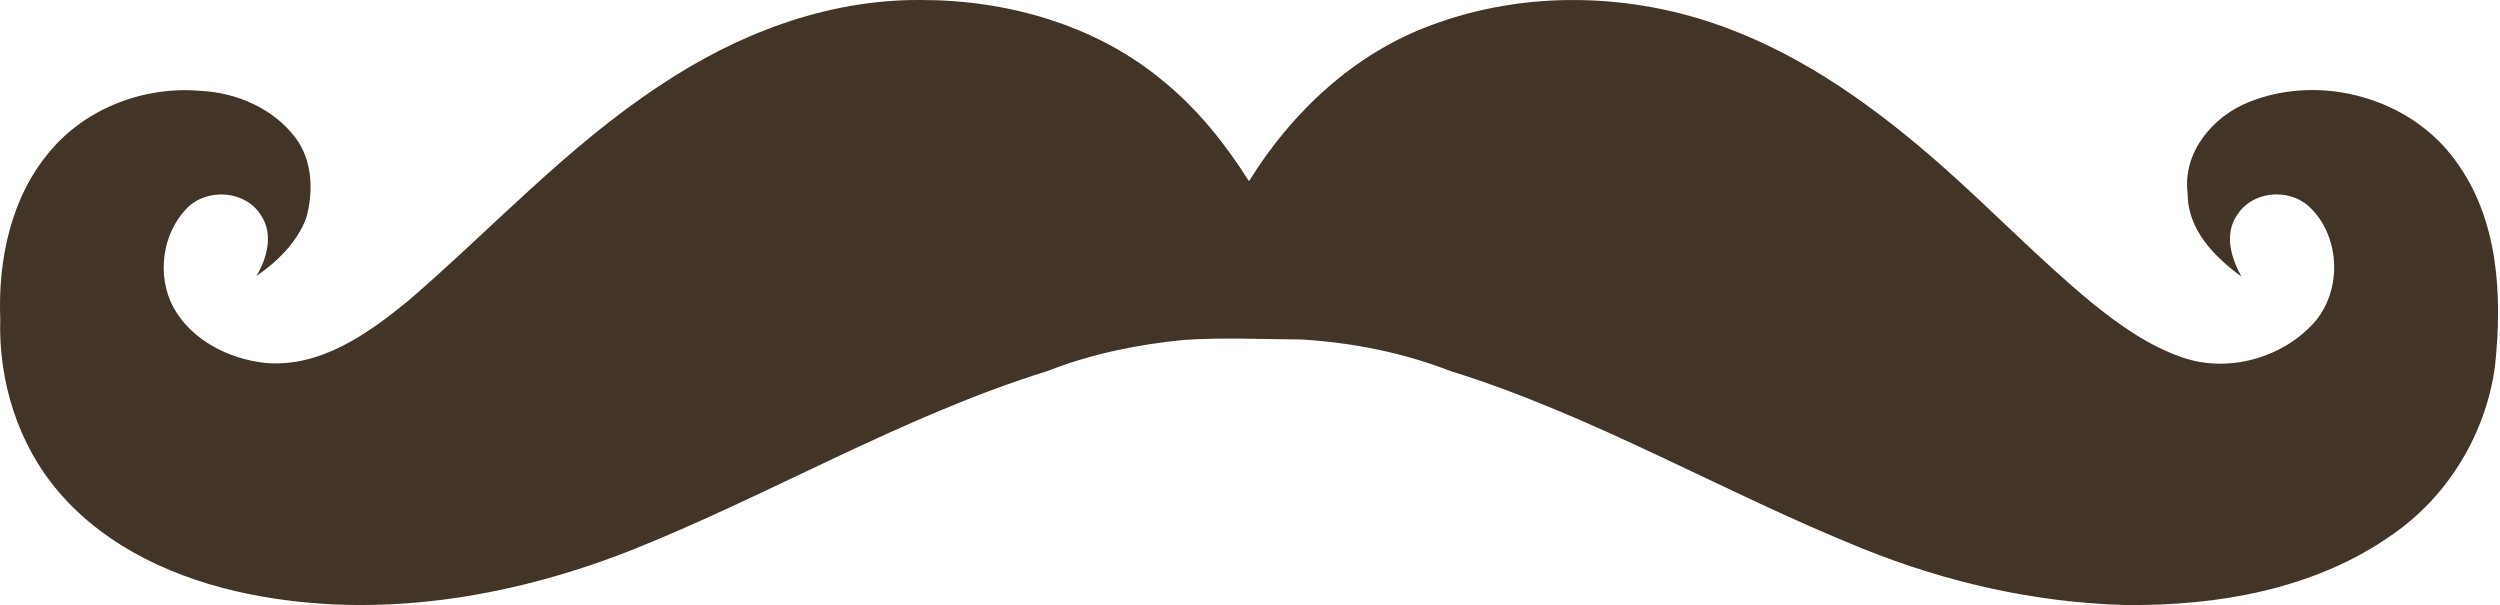 <svg width="2500" height="605" viewBox="0 0 512 124" xmlns="http://www.w3.org/2000/svg" preserveAspectRatio="xMinYMin meet"><path d="M188.432 0c17.799-.077 36.052 5.03 49.886 16.537 7.089 5.738 12.815 12.937 17.678 20.602 8.75-14.144 21.531-26.162 37.292-31.955 19.206-7.21 40.915-6.712 60.088.355 16.747 6.114 31.39 16.769 44.67 28.487 10.389 9.171 20.003 19.206 30.702 28.034 5.638 4.574 11.696 8.86 18.63 11.23 9.215 3.146 20.114.178 26.704-6.922 6.103-6.645 5.726-18.131-.997-24.2-4.275-3.689-11.585-2.947-14.61 1.97-2.646 3.9-1.162 8.762.91 12.539-5.506-4.02-11.021-9.625-11-16.935-1.14-8.451 5.129-15.906 12.638-18.863 14.654-5.86 33.029-.808 42.278 12.095 8.894 12.04 9.602 27.867 8.052 42.21-1.872 13.624-9.492 26.34-20.79 34.226-15.86 11.32-35.964 14.83-55.092 14.587-18.386-.499-36.584-4.652-53.619-11.52-28.487-11.452-55.147-27.28-84.565-36.428-9.758-3.788-20.136-5.837-30.57-6.469-8.307-.055-16.182-.443-24.024.089-9.57.92-19.084 2.88-28.044 6.39-29.916 9.305-56.975 25.531-86.005 37.006-24.512 9.536-51.67 13.967-77.687 8.672-14.554-2.946-29.042-9.381-38.866-20.845C3.684 91.145-.347 78.098.05 65.316c-.465-12.062 2.182-24.877 10.157-34.27 7.42-8.904 19.372-13.423 30.847-12.426 7.387.343 14.875 3.566 19.438 9.514 3.589 4.707 3.81 11.154 2.237 16.658-1.916 4.951-5.87 8.817-10.167 11.785 2.193-3.7 3.522-8.584.93-12.45-3.19-5.15-11.043-5.67-15.196-1.44-5.117 5.262-6.192 13.857-2.758 20.303 3.721 6.757 11.42 10.611 18.873 11.397 11.276.975 21.056-6.014 29.33-12.792 17.123-14.743 32.54-31.611 51.536-44.083 15.662-10.5 34.114-17.6 53.154-17.511z" fill="#423426"/></svg>
